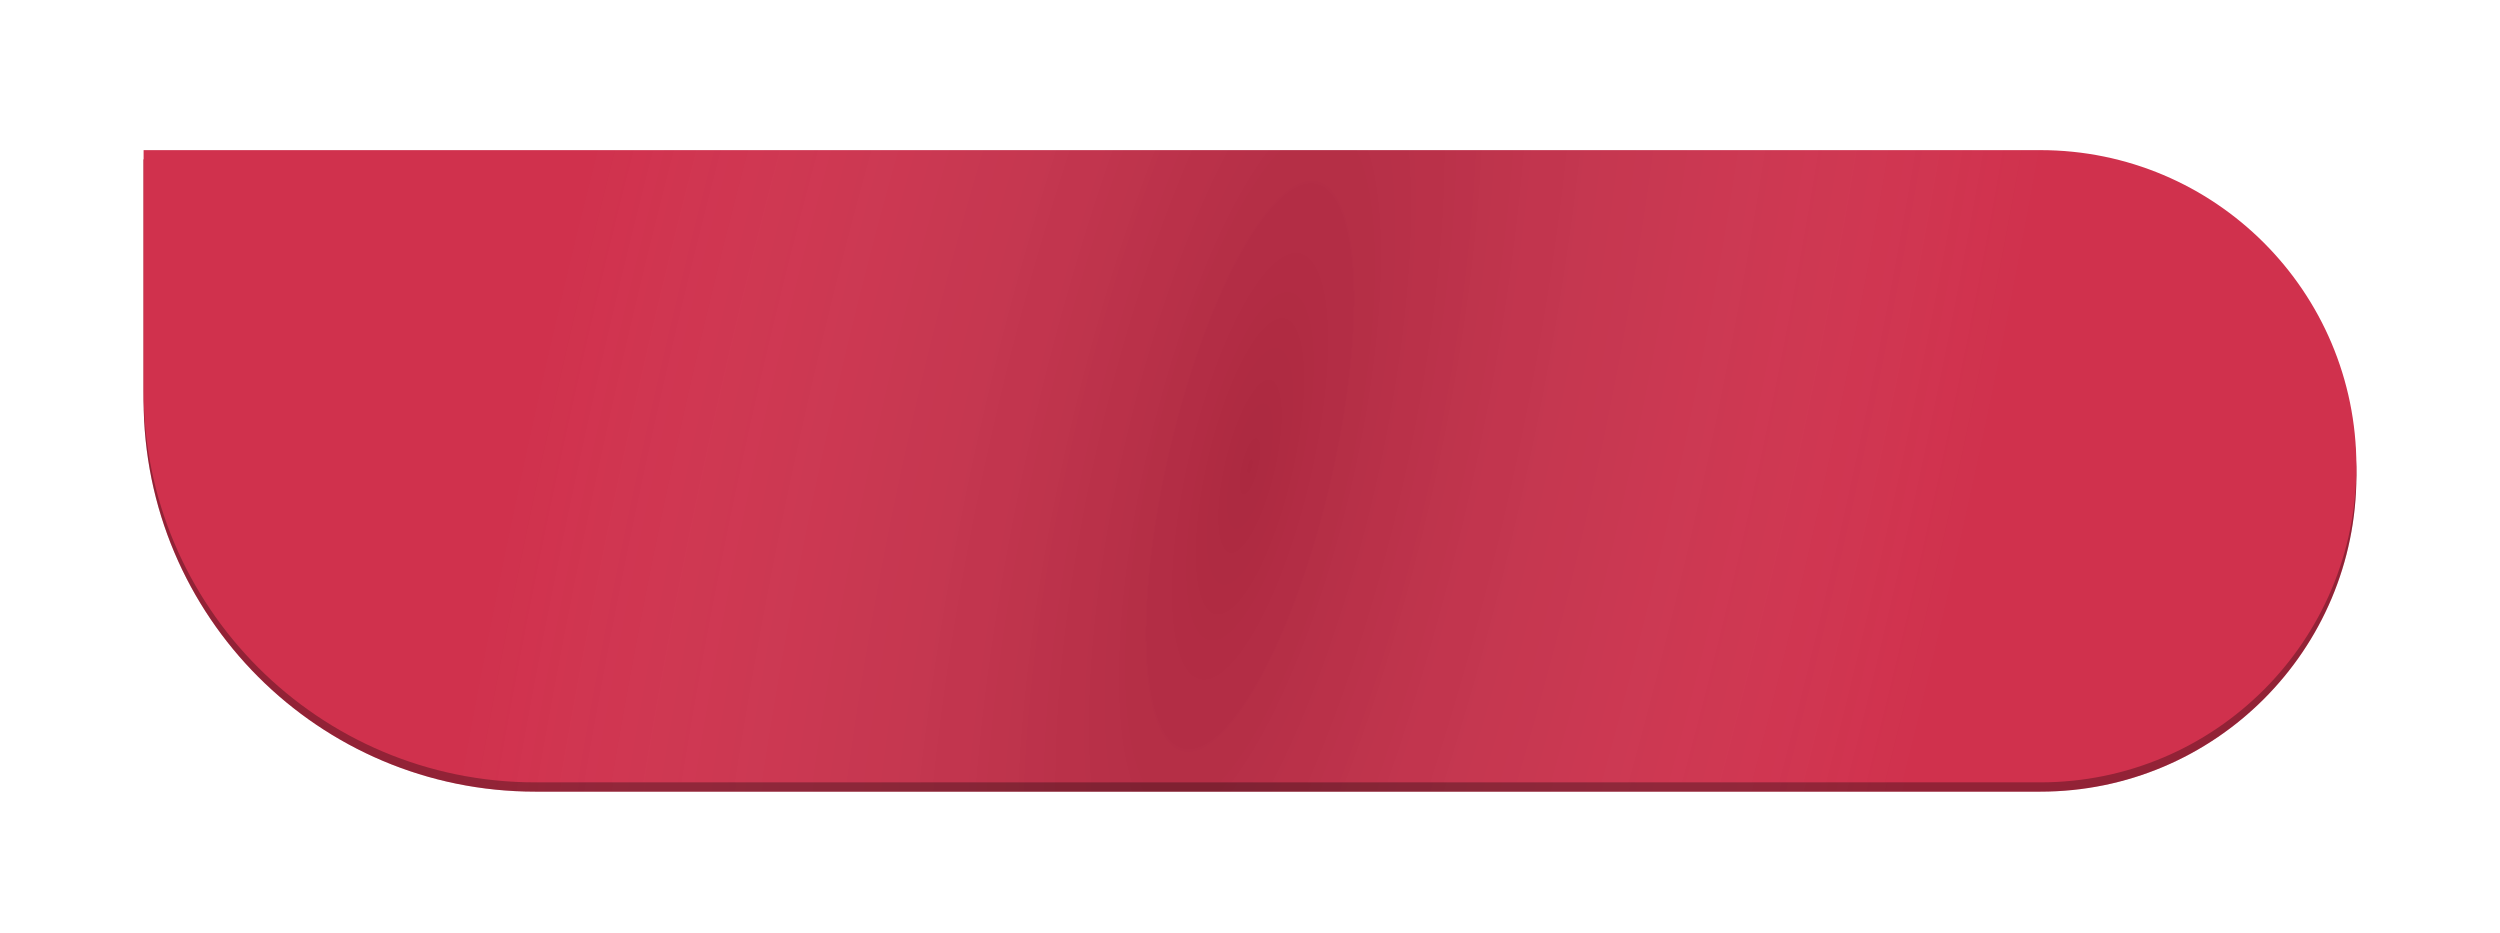 <?xml version="1.0" encoding="UTF-8"?> <svg xmlns="http://www.w3.org/2000/svg" width="383" height="143" viewBox="0 0 383 143" fill="none"> <g filter="url(#filter0_f_21_8)"> <path d="M30 30H311.5C334.42 30 353 48.58 353 71.5C353 94.42 334.42 113 311.5 113H90C56.863 113 30 86.137 30 53V30Z" fill="#D0314D"></path> <path d="M30 30H311.5C334.42 30 353 48.58 353 71.5C353 94.42 334.42 113 311.5 113H90C56.863 113 30 86.137 30 53V30Z" fill="url(#paint0_radial_21_8)" fill-opacity="0.7"></path> </g> <path d="M22 24.421H312.571C339.318 24.421 361 46.104 361 72.85C361 99.596 339.318 121.279 312.571 121.279H82C48.863 121.279 22 94.416 22 61.279V24.421Z" fill="#D0314D"></path> <path d="M22 24.421H312.571C339.318 24.421 361 46.104 361 72.85C361 99.596 339.318 121.279 312.571 121.279H82C48.863 121.279 22 94.416 22 61.279V24.421Z" fill="url(#paint1_radial_21_8)" fill-opacity="0.7"></path> <path d="M22 24.421H312.571C339.318 24.421 361 46.104 361 72.85C361 99.596 339.318 121.279 312.571 121.279H82C48.863 121.279 22 94.416 22 61.279V24.421Z" fill="black" fill-opacity="0.3"></path> <g filter="url(#filter1_d_21_8)"> <path d="M22 22H312.571C339.318 22 361 43.682 361 70.429C361 97.175 339.318 118.857 312.571 118.857H82C48.863 118.857 22 91.994 22 58.857V22Z" fill="#D0314D"></path> <path d="M22 22H312.571C339.318 22 361 43.682 361 70.429C361 97.175 339.318 118.857 312.571 118.857H82C48.863 118.857 22 91.994 22 58.857V22Z" fill="url(#paint2_radial_21_8)" fill-opacity="0.7"></path> </g> <defs> <filter id="filter0_f_21_8" x="0" y="0" width="383" height="143" filterUnits="userSpaceOnUse" color-interpolation-filters="sRGB"> <feFlood flood-opacity="0" result="BackgroundImageFix"></feFlood> <feBlend mode="normal" in="SourceGraphic" in2="BackgroundImageFix" result="shape"></feBlend> <feGaussianBlur stdDeviation="15" result="effect1_foregroundBlur_21_8"></feGaussianBlur> </filter> <filter id="filter1_d_21_8" x="21" y="22" width="341" height="98.857" filterUnits="userSpaceOnUse" color-interpolation-filters="sRGB"> <feFlood flood-opacity="0" result="BackgroundImageFix"></feFlood> <feColorMatrix in="SourceAlpha" type="matrix" values="0 0 0 0 0 0 0 0 0 0 0 0 0 0 0 0 0 0 127 0" result="hardAlpha"></feColorMatrix> <feOffset dy="1"></feOffset> <feGaussianBlur stdDeviation="0.5"></feGaussianBlur> <feComposite in2="hardAlpha" operator="out"></feComposite> <feColorMatrix type="matrix" values="0 0 0 0 0 0 0 0 0 0 0 0 0 0 0 0 0 0 0.1 0"></feColorMatrix> <feBlend mode="normal" in2="BackgroundImageFix" result="effect1_dropShadow_21_8"></feBlend> <feBlend mode="normal" in="SourceGraphic" in2="effect1_dropShadow_21_8" result="shape"></feBlend> </filter> <radialGradient id="paint0_radial_21_8" cx="0" cy="0" r="1" gradientUnits="userSpaceOnUse" gradientTransform="translate(191.5 71.5) rotate(12.255) scale(104.275 331.734)"> <stop stop-color="white"></stop> <stop offset="1" stop-color="white" stop-opacity="0"></stop> </radialGradient> <radialGradient id="paint1_radial_21_8" cx="0" cy="0" r="1" gradientUnits="userSpaceOnUse" gradientTransform="translate(191.5 72.85) rotate(13.578) scale(110.021 385.074)"> <stop stop-opacity="0.25"></stop> <stop offset="1" stop-color="white" stop-opacity="0"></stop> </radialGradient> <radialGradient id="paint2_radial_21_8" cx="0" cy="0" r="1" gradientUnits="userSpaceOnUse" gradientTransform="translate(191.5 70.429) rotate(13.578) scale(110.021 385.074)"> <stop stop-opacity="0.25"></stop> <stop offset="1" stop-color="white" stop-opacity="0"></stop> </radialGradient> </defs> </svg> 